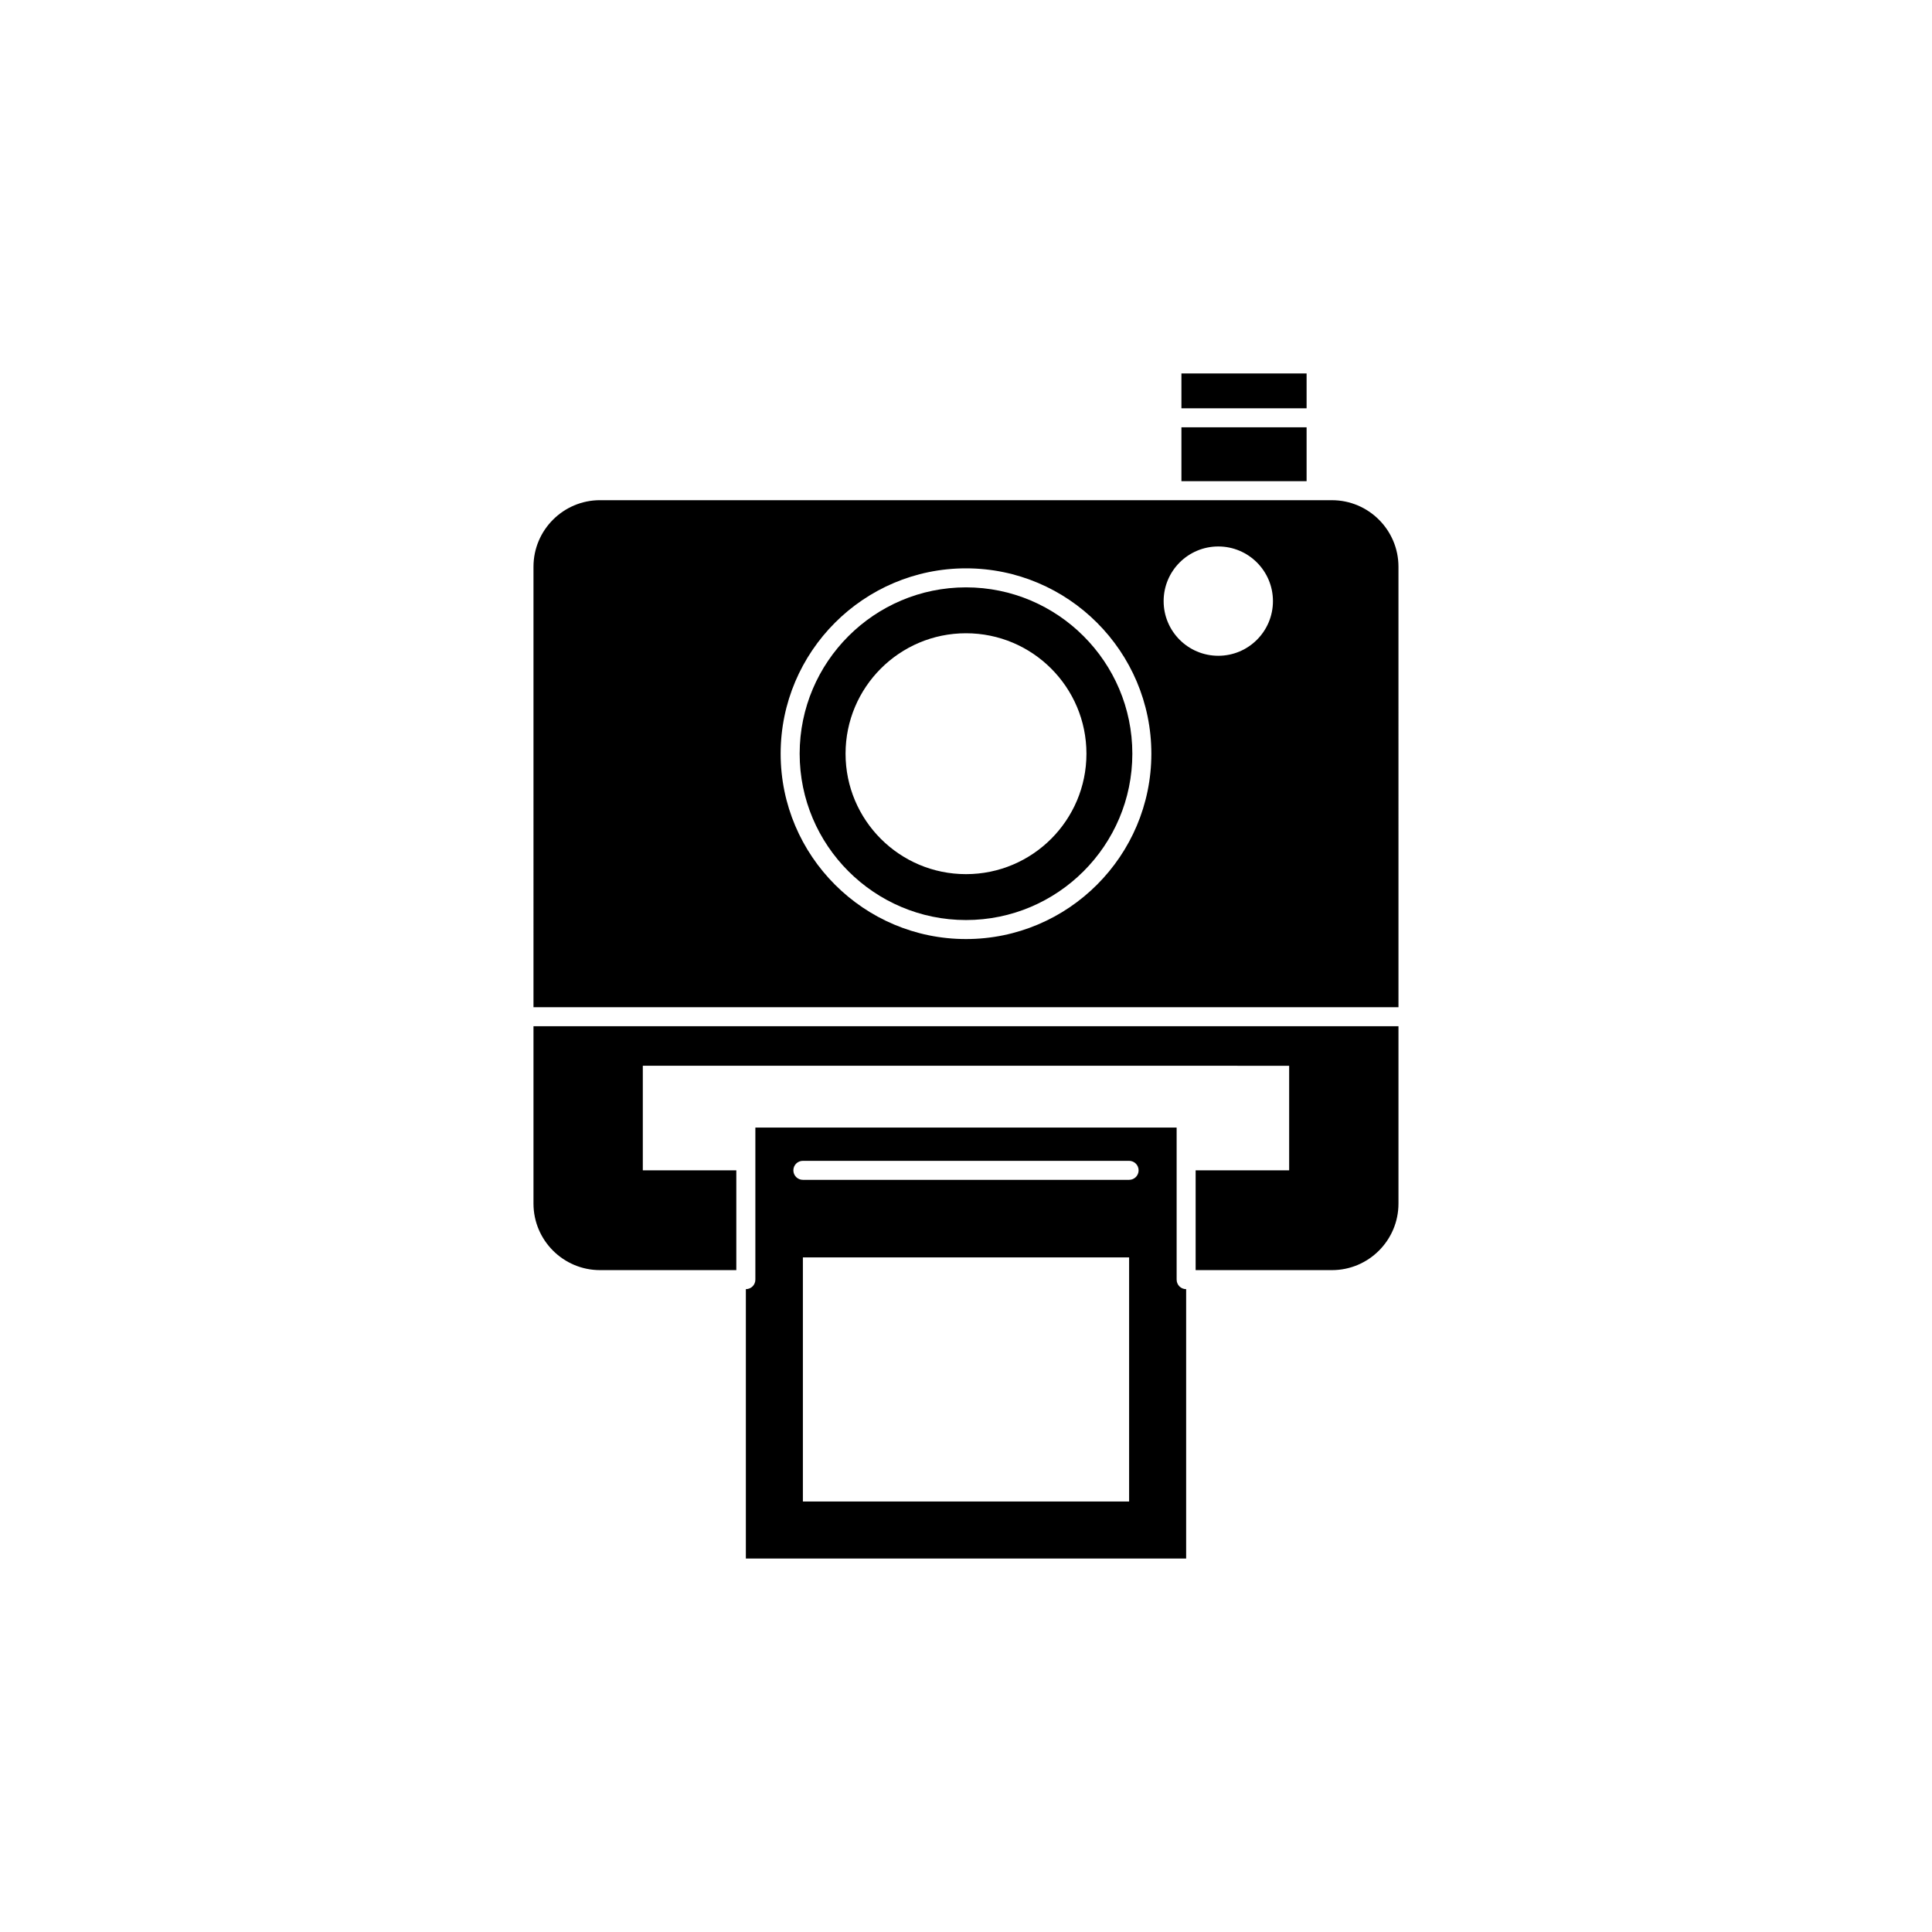 <?xml version="1.0" encoding="UTF-8"?>
<!-- Uploaded to: SVG Repo, www.svgrepo.com, Generator: SVG Repo Mixer Tools -->
<svg fill="#000000" width="800px" height="800px" version="1.1" viewBox="144 144 512 512" xmlns="http://www.w3.org/2000/svg">
 <g>
  <path d="m285.38 410.92h229.23l-0.004-116.73c0-9.723-7.91-17.633-17.633-17.633h-42.402l-151.56-0.004c-9.723 0-17.633 7.91-17.633 17.633zm181.48-122.1c8 0 14.484 6.484 14.484 14.484s-6.484 14.484-14.484 14.484-14.484-6.484-14.484-14.484 6.484-14.484 14.484-14.484zm-66.859 5.797c27.086 0 49.121 22.035 49.121 49.121 0 27.086-22.035 49.121-49.121 49.121s-49.121-22.035-49.121-49.121c0-27.082 22.035-49.121 49.121-49.121z"/>
  <path d="m457.09 257.24h33.172v14.277h-33.172z"/>
  <path d="m457.09 242.97h33.172v9.234h-33.172z"/>
  <path d="m485.64 426.44v27.711h-24.785v26.449l36.121-0.004c9.723 0 17.633-7.91 17.633-17.633v-47.004h-229.23v47.004c0 9.723 7.91 17.633 17.633 17.633h36.121v-26.449h-24.781v-27.711z"/>
  <path d="m400 387.82c24.309 0 44.082-19.777 44.082-44.082 0-24.309-19.773-44.082-44.082-44.082s-44.082 19.777-44.082 44.082c-0.004 24.305 19.77 44.082 44.082 44.082zm0-76c17.617 0 31.918 14.297 31.918 31.918 0 17.617-14.297 31.918-31.918 31.918-17.617 0-31.918-14.297-31.918-31.918 0-17.621 14.301-31.918 31.918-31.918z"/>
  <path d="m455.82 483.12v-40.305h-111.64v40.305c0 1.391-1.125 2.519-2.519 2.519v71.391h116.68v-71.391c-1.391 0-2.519-1.125-2.519-2.519zm-12.594 58.797h-86.453v-64.691h86.453zm0-85.246h-86.457c-1.391 0-2.519-1.125-2.519-2.519 0-1.391 1.125-2.519 2.519-2.519h86.453c1.391 0 2.519 1.125 2.519 2.519 0.004 1.395-1.125 2.519-2.516 2.519z"/>
 </g>
</svg>